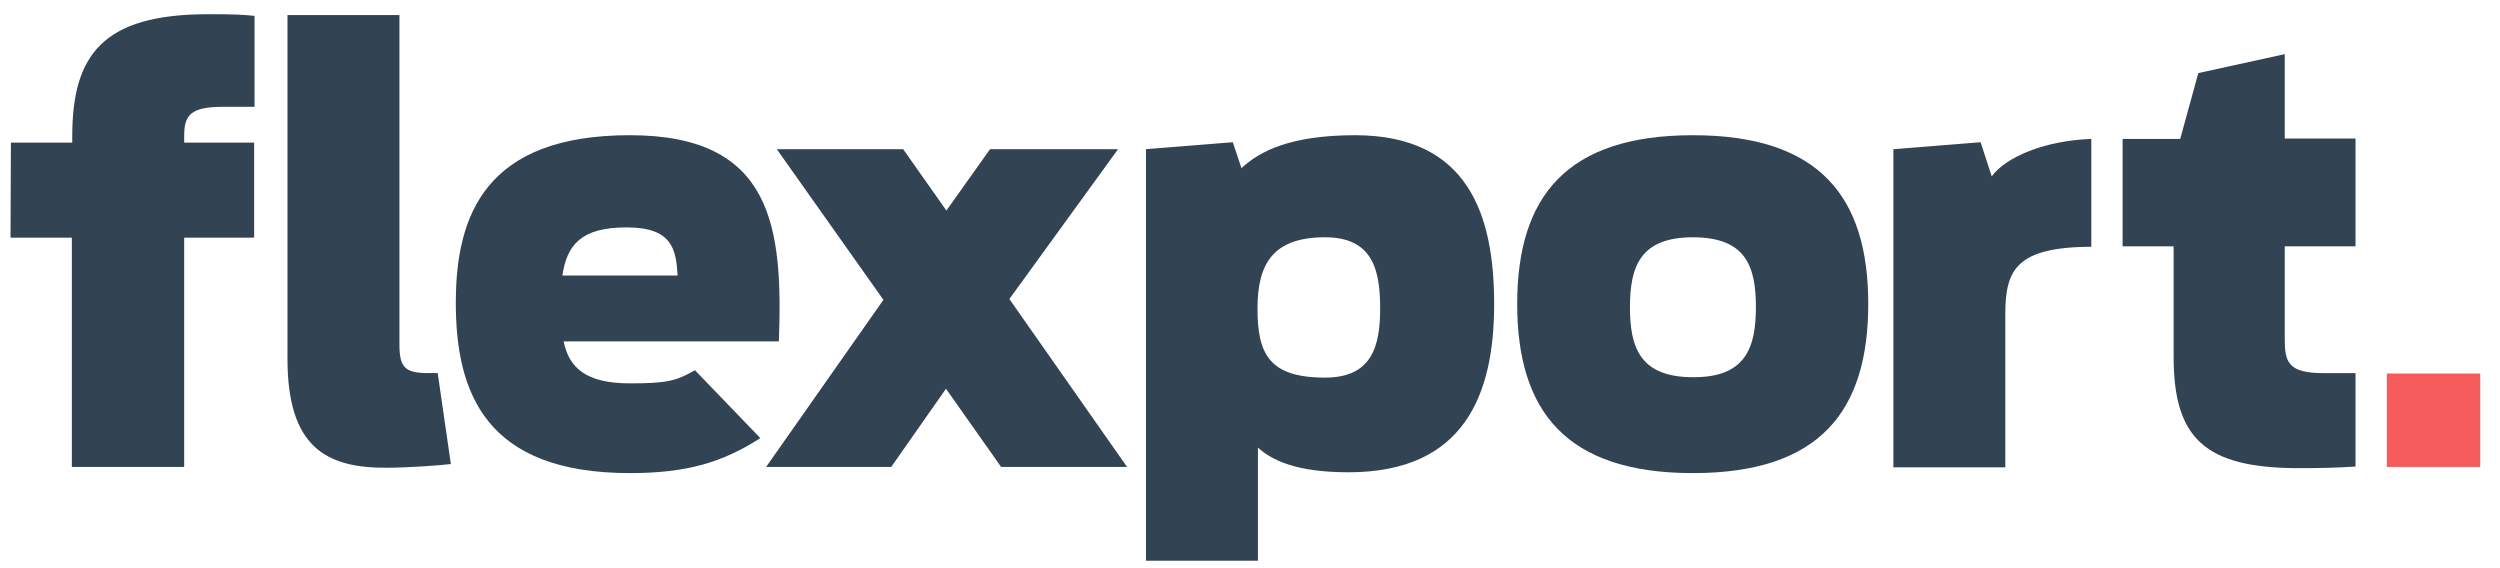 <svg fill="none" height="40" viewBox="0 0 176 40" width="176" xmlns="http://www.w3.org/2000/svg"><path d="m20.239 25.252v-24.193h7.881v23.179c0 1.621.377 2.027 2.028 2.027h.666l.926 6.403c-.607.087-3.042.261-4.519.261-4.317.028-6.983-1.506-6.983-7.678zm60.409-14.747 6.142-.493.609 1.825c1.246-1.158 3.389-2.318 7.997-2.318 7.968 0 9.792 5.621 9.792 11.879 0 6.287-2.028 11.851-10.256 11.851-3.651 0-5.389-.841-6.374-1.739v7.968h-7.881v-28.975h-.028zm16.515 11.212c0-2.665-.493-5.013-3.882-5.013-3.652 0-4.753 1.855-4.753 5.013s.783 4.867 4.752 4.867c3.303 0 3.883-2.202 3.883-4.867zm36.13-11.212 6.142-.493.782 2.405c.985-1.362 3.738-2.521 7.011-2.637v7.59c-5.244.029-6.054 1.594-6.054 4.723v10.806h-7.881v-22.395zm16.138-.725h4.056l1.275-4.635 6.084-1.333v5.939h4.983v7.592h-4.983v6.577c0 1.564.261 2.347 2.695 2.347h2.288v6.576c-1.187.087-2.521.116-3.969.116-6.663 0-8.837-2.115-8.837-7.852v-7.764h-3.592z" fill="#324354"></path><path d="m174.608 26.295h-6.576v6.577h6.576z" fill="#f65b5b"></path><g fill="#324354"><path d="m.769 10.041h4.317v-.435c0-5.737 2.145-8.606 9.561-8.606 1.941 0 2.318.028 3.274.116v6.403h-2.201c-2.26 0-2.753.551-2.753 2.028v.493h4.925v6.693h-4.926v16.137h-7.907v-16.137h-4.318l.027-6.691zm48.154 16.022c-1.304.753-1.97.926-4.579.926-3.099 0-4.287-1.101-4.663-2.955h15.153c.289-8.025-.406-14.516-10.489-14.516-10.141 0-12.256 5.592-12.256 11.793 0 6.374 2.116 11.995 12.256 11.995 3.998 0 6.519-.754 9.184-2.463zm-4.811-10.054c3.245 0 3.478 1.564 3.594 3.389h-8.113c.319-2.173 1.333-3.389 4.52-3.389z"></path><path d="m70.479 32.872-3.882-5.505-3.854 5.505h-8.808l8.258-11.763-7.504-10.604h8.895l3.042 4.317 3.072-4.317h9.011l-7.649 10.546 8.286 11.821zm36.332-11.474c0-7.562 3.476-11.879 12.371-11.879s12.343 4.317 12.343 11.879-3.419 11.908-12.343 11.908c-8.923 0-12.371-4.346-12.371-11.908zm16.805.232c0-2.868-.696-4.925-4.434-4.925-3.708 0-4.433 2.057-4.433 4.926 0 2.811.696 4.924 4.433 4.924 3.71.029 4.434-2.085 4.434-4.925z"></path></g></svg>